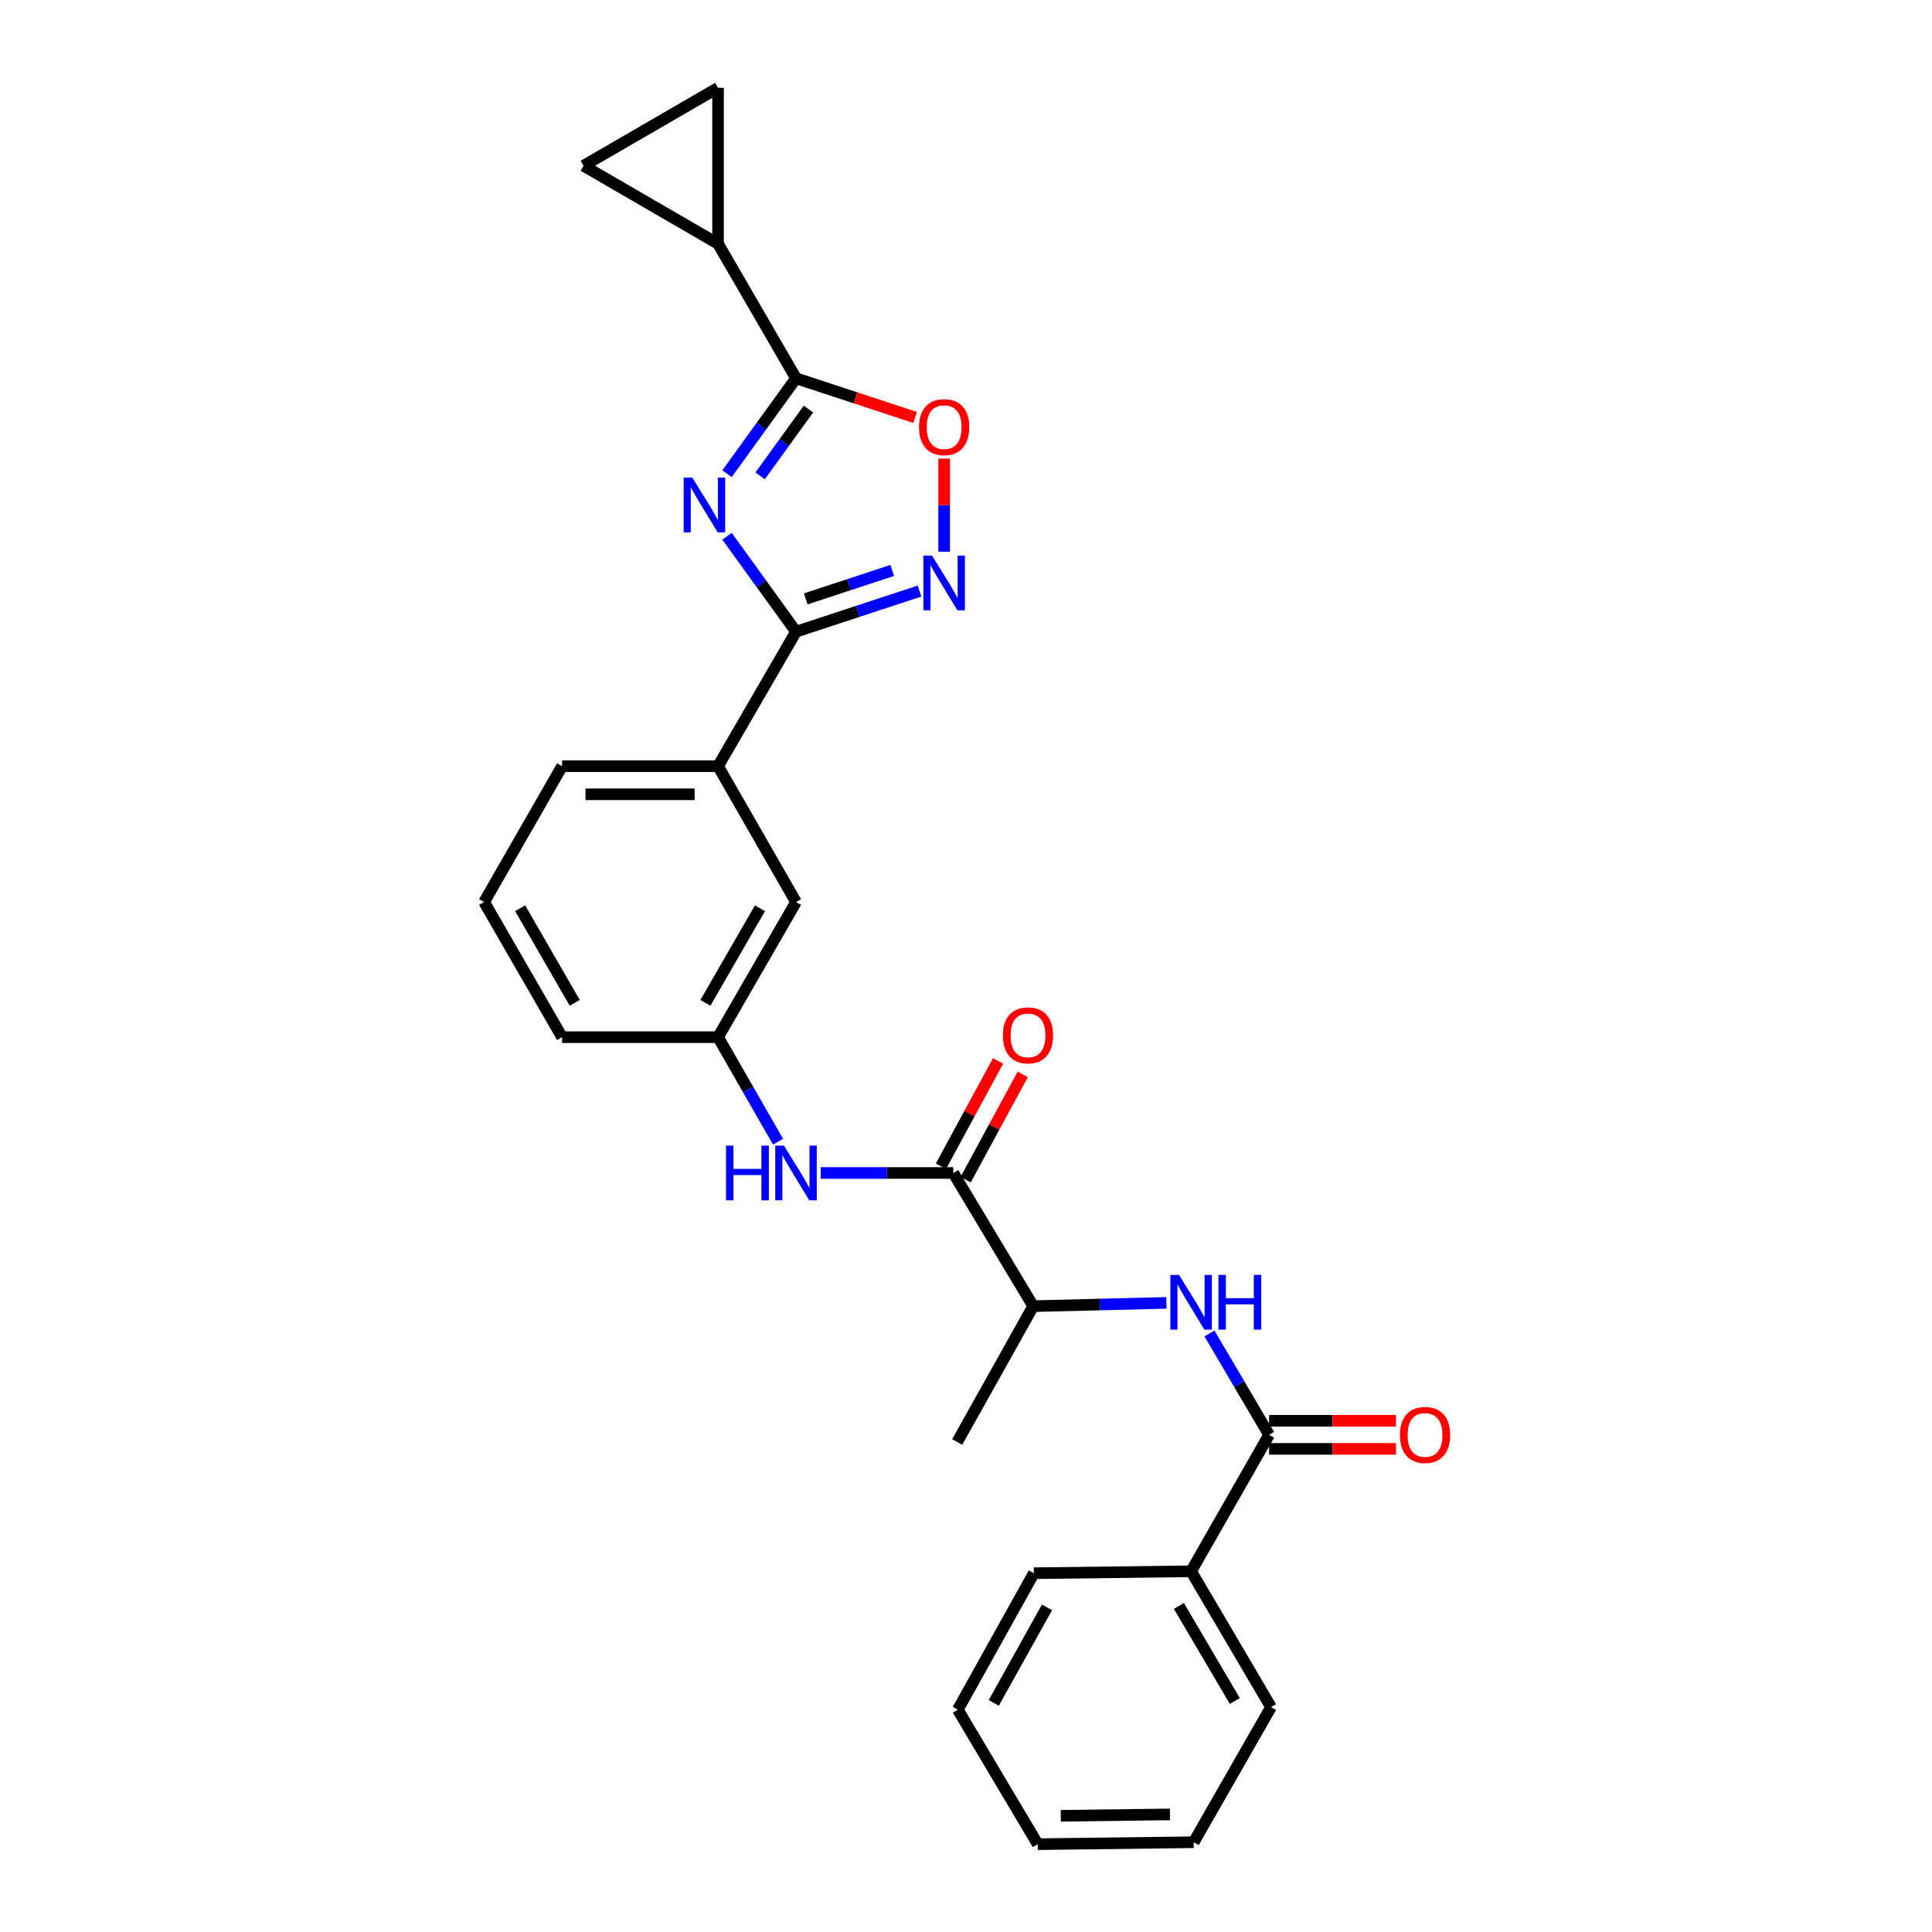 <?xml version='1.0' encoding='iso-8859-1'?>
<svg version='1.1' baseProfile='full'
              xmlns='http://www.w3.org/2000/svg'
                      xmlns:rdkit='http://www.rdkit.org/xml'
                      xmlns:xlink='http://www.w3.org/1999/xlink'
                  xml:space='preserve'
width='1000px' height='1000px' viewBox='0 0 1000 1000'>
<!-- END OF HEADER -->
<rect style='opacity:1.0;fill:#FFFFFF;stroke:none' width='1000' height='1000' x='0' y='0'> </rect>
<path class='bond-0' d='M 376.303,277.558 L 394.158,302.26' style='fill:none;fill-rule:evenodd;stroke:#0000FF;stroke-width:6px;stroke-linecap:butt;stroke-linejoin:miter;stroke-opacity:1' />
<path class='bond-0' d='M 394.158,302.26 L 412.014,326.962' style='fill:none;fill-rule:evenodd;stroke:#000000;stroke-width:6px;stroke-linecap:butt;stroke-linejoin:miter;stroke-opacity:1' />
<path class='bond-1' d='M 376.304,245.191 L 394.159,220.493' style='fill:none;fill-rule:evenodd;stroke:#0000FF;stroke-width:6px;stroke-linecap:butt;stroke-linejoin:miter;stroke-opacity:1' />
<path class='bond-1' d='M 394.159,220.493 L 412.014,195.795' style='fill:none;fill-rule:evenodd;stroke:#000000;stroke-width:6px;stroke-linecap:butt;stroke-linejoin:miter;stroke-opacity:1' />
<path class='bond-1' d='M 393.452,246.306 L 405.95,229.017' style='fill:none;fill-rule:evenodd;stroke:#0000FF;stroke-width:6px;stroke-linecap:butt;stroke-linejoin:miter;stroke-opacity:1' />
<path class='bond-1' d='M 405.95,229.017 L 418.449,211.729' style='fill:none;fill-rule:evenodd;stroke:#000000;stroke-width:6px;stroke-linecap:butt;stroke-linejoin:miter;stroke-opacity:1' />
<path class='bond-2' d='M 412.014,326.962 L 443.973,316.447' style='fill:none;fill-rule:evenodd;stroke:#000000;stroke-width:6px;stroke-linecap:butt;stroke-linejoin:miter;stroke-opacity:1' />
<path class='bond-2' d='M 443.973,316.447 L 475.933,305.932' style='fill:none;fill-rule:evenodd;stroke:#0000FF;stroke-width:6px;stroke-linecap:butt;stroke-linejoin:miter;stroke-opacity:1' />
<path class='bond-2' d='M 417.054,309.986 L 439.426,302.626' style='fill:none;fill-rule:evenodd;stroke:#000000;stroke-width:6px;stroke-linecap:butt;stroke-linejoin:miter;stroke-opacity:1' />
<path class='bond-2' d='M 439.426,302.626 L 461.798,295.265' style='fill:none;fill-rule:evenodd;stroke:#0000FF;stroke-width:6px;stroke-linecap:butt;stroke-linejoin:miter;stroke-opacity:1' />
<path class='bond-11' d='M 412.014,326.962 L 371.662,396.575' style='fill:none;fill-rule:evenodd;stroke:#000000;stroke-width:6px;stroke-linecap:butt;stroke-linejoin:miter;stroke-opacity:1' />
<path class='bond-3' d='M 412.014,195.795 L 442.843,205.932' style='fill:none;fill-rule:evenodd;stroke:#000000;stroke-width:6px;stroke-linecap:butt;stroke-linejoin:miter;stroke-opacity:1' />
<path class='bond-3' d='M 442.843,205.932 L 473.673,216.069' style='fill:none;fill-rule:evenodd;stroke:#FF0000;stroke-width:6px;stroke-linecap:butt;stroke-linejoin:miter;stroke-opacity:1' />
<path class='bond-6' d='M 412.014,195.795 L 371.662,126.174' style='fill:none;fill-rule:evenodd;stroke:#000000;stroke-width:6px;stroke-linecap:butt;stroke-linejoin:miter;stroke-opacity:1' />
<path class='bond-27' d='M 488.691,285.556 L 488.691,261.468' style='fill:none;fill-rule:evenodd;stroke:#0000FF;stroke-width:6px;stroke-linecap:butt;stroke-linejoin:miter;stroke-opacity:1' />
<path class='bond-27' d='M 488.691,261.468 L 488.691,237.38' style='fill:none;fill-rule:evenodd;stroke:#FF0000;stroke-width:6px;stroke-linecap:butt;stroke-linejoin:miter;stroke-opacity:1' />
<path class='bond-4' d='M 656.88,742.659 L 641.45,716.429' style='fill:none;fill-rule:evenodd;stroke:#000000;stroke-width:6px;stroke-linecap:butt;stroke-linejoin:miter;stroke-opacity:1' />
<path class='bond-4' d='M 641.45,716.429 L 626.02,690.199' style='fill:none;fill-rule:evenodd;stroke:#0000FF;stroke-width:6px;stroke-linecap:butt;stroke-linejoin:miter;stroke-opacity:1' />
<path class='bond-15' d='M 656.88,749.934 L 689.73,749.934' style='fill:none;fill-rule:evenodd;stroke:#000000;stroke-width:6px;stroke-linecap:butt;stroke-linejoin:miter;stroke-opacity:1' />
<path class='bond-15' d='M 689.73,749.934 L 722.581,749.934' style='fill:none;fill-rule:evenodd;stroke:#FF0000;stroke-width:6px;stroke-linecap:butt;stroke-linejoin:miter;stroke-opacity:1' />
<path class='bond-15' d='M 656.88,735.384 L 689.73,735.384' style='fill:none;fill-rule:evenodd;stroke:#000000;stroke-width:6px;stroke-linecap:butt;stroke-linejoin:miter;stroke-opacity:1' />
<path class='bond-15' d='M 689.73,735.384 L 722.581,735.384' style='fill:none;fill-rule:evenodd;stroke:#FF0000;stroke-width:6px;stroke-linecap:butt;stroke-linejoin:miter;stroke-opacity:1' />
<path class='bond-17' d='M 656.88,742.659 L 616.52,813.299' style='fill:none;fill-rule:evenodd;stroke:#000000;stroke-width:6px;stroke-linecap:butt;stroke-linejoin:miter;stroke-opacity:1' />
<path class='bond-5' d='M 493.42,607.127 L 459.104,607.127' style='fill:none;fill-rule:evenodd;stroke:#000000;stroke-width:6px;stroke-linecap:butt;stroke-linejoin:miter;stroke-opacity:1' />
<path class='bond-5' d='M 459.104,607.127 L 424.789,607.127' style='fill:none;fill-rule:evenodd;stroke:#0000FF;stroke-width:6px;stroke-linecap:butt;stroke-linejoin:miter;stroke-opacity:1' />
<path class='bond-12' d='M 493.42,607.127 L 534.79,676.069' style='fill:none;fill-rule:evenodd;stroke:#000000;stroke-width:6px;stroke-linecap:butt;stroke-linejoin:miter;stroke-opacity:1' />
<path class='bond-16' d='M 499.815,610.596 L 514.598,583.338' style='fill:none;fill-rule:evenodd;stroke:#000000;stroke-width:6px;stroke-linecap:butt;stroke-linejoin:miter;stroke-opacity:1' />
<path class='bond-16' d='M 514.598,583.338 L 529.38,556.081' style='fill:none;fill-rule:evenodd;stroke:#FF0000;stroke-width:6px;stroke-linecap:butt;stroke-linejoin:miter;stroke-opacity:1' />
<path class='bond-16' d='M 487.025,603.659 L 501.808,576.402' style='fill:none;fill-rule:evenodd;stroke:#000000;stroke-width:6px;stroke-linecap:butt;stroke-linejoin:miter;stroke-opacity:1' />
<path class='bond-16' d='M 501.808,576.402 L 516.591,549.145' style='fill:none;fill-rule:evenodd;stroke:#FF0000;stroke-width:6px;stroke-linecap:butt;stroke-linejoin:miter;stroke-opacity:1' />
<path class='bond-9' d='M 371.662,126.174 L 371.662,45.455' style='fill:none;fill-rule:evenodd;stroke:#000000;stroke-width:6px;stroke-linecap:butt;stroke-linejoin:miter;stroke-opacity:1' />
<path class='bond-10' d='M 371.662,126.174 L 302.041,85.806' style='fill:none;fill-rule:evenodd;stroke:#000000;stroke-width:6px;stroke-linecap:butt;stroke-linejoin:miter;stroke-opacity:1' />
<path class='bond-7' d='M 603.736,674.365 L 569.263,675.217' style='fill:none;fill-rule:evenodd;stroke:#0000FF;stroke-width:6px;stroke-linecap:butt;stroke-linejoin:miter;stroke-opacity:1' />
<path class='bond-7' d='M 569.263,675.217 L 534.79,676.069' style='fill:none;fill-rule:evenodd;stroke:#000000;stroke-width:6px;stroke-linecap:butt;stroke-linejoin:miter;stroke-opacity:1' />
<path class='bond-8' d='M 402.722,590.941 L 387.192,563.888' style='fill:none;fill-rule:evenodd;stroke:#0000FF;stroke-width:6px;stroke-linecap:butt;stroke-linejoin:miter;stroke-opacity:1' />
<path class='bond-8' d='M 387.192,563.888 L 371.662,536.835' style='fill:none;fill-rule:evenodd;stroke:#000000;stroke-width:6px;stroke-linecap:butt;stroke-linejoin:miter;stroke-opacity:1' />
<path class='bond-28' d='M 371.662,45.455 L 302.041,85.806' style='fill:none;fill-rule:evenodd;stroke:#000000;stroke-width:6px;stroke-linecap:butt;stroke-linejoin:miter;stroke-opacity:1' />
<path class='bond-14' d='M 371.662,396.575 L 412.014,466.891' style='fill:none;fill-rule:evenodd;stroke:#000000;stroke-width:6px;stroke-linecap:butt;stroke-linejoin:miter;stroke-opacity:1' />
<path class='bond-18' d='M 371.662,396.575 L 290.935,396.575' style='fill:none;fill-rule:evenodd;stroke:#000000;stroke-width:6px;stroke-linecap:butt;stroke-linejoin:miter;stroke-opacity:1' />
<path class='bond-18' d='M 359.553,411.125 L 303.044,411.125' style='fill:none;fill-rule:evenodd;stroke:#000000;stroke-width:6px;stroke-linecap:butt;stroke-linejoin:miter;stroke-opacity:1' />
<path class='bond-21' d='M 534.79,676.069 L 495.441,746.361' style='fill:none;fill-rule:evenodd;stroke:#000000;stroke-width:6px;stroke-linecap:butt;stroke-linejoin:miter;stroke-opacity:1' />
<path class='bond-13' d='M 371.662,536.835 L 412.014,466.891' style='fill:none;fill-rule:evenodd;stroke:#000000;stroke-width:6px;stroke-linecap:butt;stroke-linejoin:miter;stroke-opacity:1' />
<path class='bond-13' d='M 365.112,519.073 L 393.358,470.112' style='fill:none;fill-rule:evenodd;stroke:#000000;stroke-width:6px;stroke-linecap:butt;stroke-linejoin:miter;stroke-opacity:1' />
<path class='bond-29' d='M 371.662,536.835 L 290.935,536.835' style='fill:none;fill-rule:evenodd;stroke:#000000;stroke-width:6px;stroke-linecap:butt;stroke-linejoin:miter;stroke-opacity:1' />
<path class='bond-22' d='M 616.52,813.299 L 657.882,883.599' style='fill:none;fill-rule:evenodd;stroke:#000000;stroke-width:6px;stroke-linecap:butt;stroke-linejoin:miter;stroke-opacity:1' />
<path class='bond-22' d='M 610.184,831.222 L 639.137,880.432' style='fill:none;fill-rule:evenodd;stroke:#000000;stroke-width:6px;stroke-linecap:butt;stroke-linejoin:miter;stroke-opacity:1' />
<path class='bond-23' d='M 616.52,813.299 L 535.113,814.293' style='fill:none;fill-rule:evenodd;stroke:#000000;stroke-width:6px;stroke-linecap:butt;stroke-linejoin:miter;stroke-opacity:1' />
<path class='bond-19' d='M 290.935,396.575 L 250.583,466.891' style='fill:none;fill-rule:evenodd;stroke:#000000;stroke-width:6px;stroke-linecap:butt;stroke-linejoin:miter;stroke-opacity:1' />
<path class='bond-20' d='M 250.583,466.891 L 290.935,536.835' style='fill:none;fill-rule:evenodd;stroke:#000000;stroke-width:6px;stroke-linecap:butt;stroke-linejoin:miter;stroke-opacity:1' />
<path class='bond-20' d='M 269.239,470.112 L 297.485,519.073' style='fill:none;fill-rule:evenodd;stroke:#000000;stroke-width:6px;stroke-linecap:butt;stroke-linejoin:miter;stroke-opacity:1' />
<path class='bond-24' d='M 657.882,883.599 L 617.854,953.535' style='fill:none;fill-rule:evenodd;stroke:#000000;stroke-width:6px;stroke-linecap:butt;stroke-linejoin:miter;stroke-opacity:1' />
<path class='bond-25' d='M 535.113,814.293 L 495.764,884.932' style='fill:none;fill-rule:evenodd;stroke:#000000;stroke-width:6px;stroke-linecap:butt;stroke-linejoin:miter;stroke-opacity:1' />
<path class='bond-25' d='M 541.922,831.969 L 514.377,881.417' style='fill:none;fill-rule:evenodd;stroke:#000000;stroke-width:6px;stroke-linecap:butt;stroke-linejoin:miter;stroke-opacity:1' />
<path class='bond-30' d='M 617.854,953.535 L 537.134,954.545' style='fill:none;fill-rule:evenodd;stroke:#000000;stroke-width:6px;stroke-linecap:butt;stroke-linejoin:miter;stroke-opacity:1' />
<path class='bond-30' d='M 605.564,939.138 L 549.06,939.845' style='fill:none;fill-rule:evenodd;stroke:#000000;stroke-width:6px;stroke-linecap:butt;stroke-linejoin:miter;stroke-opacity:1' />
<path class='bond-26' d='M 495.764,884.932 L 537.134,954.545' style='fill:none;fill-rule:evenodd;stroke:#000000;stroke-width:6px;stroke-linecap:butt;stroke-linejoin:miter;stroke-opacity:1' />
<path  class='atom-0' d='M 358.345 247.214
L 367.625 262.214
Q 368.545 263.694, 370.025 266.374
Q 371.505 269.054, 371.585 269.214
L 371.585 247.214
L 375.345 247.214
L 375.345 275.534
L 371.465 275.534
L 361.505 259.134
Q 360.345 257.214, 359.105 255.014
Q 357.905 252.814, 357.545 252.134
L 357.545 275.534
L 353.865 275.534
L 353.865 247.214
L 358.345 247.214
' fill='#0000FF'/>
<path  class='atom-3' d='M 482.431 287.574
L 491.711 302.574
Q 492.631 304.054, 494.111 306.734
Q 495.591 309.414, 495.671 309.574
L 495.671 287.574
L 499.431 287.574
L 499.431 315.894
L 495.551 315.894
L 485.591 299.494
Q 484.431 297.574, 483.191 295.374
Q 481.991 293.174, 481.631 292.494
L 481.631 315.894
L 477.951 315.894
L 477.951 287.574
L 482.431 287.574
' fill='#0000FF'/>
<path  class='atom-4' d='M 475.691 221.087
Q 475.691 214.287, 479.051 210.487
Q 482.411 206.687, 488.691 206.687
Q 494.971 206.687, 498.331 210.487
Q 501.691 214.287, 501.691 221.087
Q 501.691 227.967, 498.291 231.887
Q 494.891 235.767, 488.691 235.767
Q 482.451 235.767, 479.051 231.887
Q 475.691 228.007, 475.691 221.087
M 488.691 232.567
Q 493.011 232.567, 495.331 229.687
Q 497.691 226.767, 497.691 221.087
Q 497.691 215.527, 495.331 212.727
Q 493.011 209.887, 488.691 209.887
Q 484.371 209.887, 482.011 212.687
Q 479.691 215.487, 479.691 221.087
Q 479.691 226.807, 482.011 229.687
Q 484.371 232.567, 488.691 232.567
' fill='#FF0000'/>
<path  class='atom-8' d='M 610.26 659.889
L 619.54 674.889
Q 620.46 676.369, 621.94 679.049
Q 623.42 681.729, 623.5 681.889
L 623.5 659.889
L 627.26 659.889
L 627.26 688.209
L 623.38 688.209
L 613.42 671.809
Q 612.26 669.889, 611.02 667.689
Q 609.82 665.489, 609.46 664.809
L 609.46 688.209
L 605.78 688.209
L 605.78 659.889
L 610.26 659.889
' fill='#0000FF'/>
<path  class='atom-8' d='M 630.66 659.889
L 634.5 659.889
L 634.5 671.929
L 648.98 671.929
L 648.98 659.889
L 652.82 659.889
L 652.82 688.209
L 648.98 688.209
L 648.98 675.129
L 634.5 675.129
L 634.5 688.209
L 630.66 688.209
L 630.66 659.889
' fill='#0000FF'/>
<path  class='atom-9' d='M 375.794 592.967
L 379.634 592.967
L 379.634 605.007
L 394.114 605.007
L 394.114 592.967
L 397.954 592.967
L 397.954 621.287
L 394.114 621.287
L 394.114 608.207
L 379.634 608.207
L 379.634 621.287
L 375.794 621.287
L 375.794 592.967
' fill='#0000FF'/>
<path  class='atom-9' d='M 405.754 592.967
L 415.034 607.967
Q 415.954 609.447, 417.434 612.127
Q 418.914 614.807, 418.994 614.967
L 418.994 592.967
L 422.754 592.967
L 422.754 621.287
L 418.874 621.287
L 408.914 604.887
Q 407.754 602.967, 406.514 600.767
Q 405.314 598.567, 404.954 597.887
L 404.954 621.287
L 401.274 621.287
L 401.274 592.967
L 405.754 592.967
' fill='#0000FF'/>
<path  class='atom-16' d='M 724.599 742.739
Q 724.599 735.939, 727.959 732.139
Q 731.319 728.339, 737.599 728.339
Q 743.879 728.339, 747.239 732.139
Q 750.599 735.939, 750.599 742.739
Q 750.599 749.619, 747.199 753.539
Q 743.799 757.419, 737.599 757.419
Q 731.359 757.419, 727.959 753.539
Q 724.599 749.659, 724.599 742.739
M 737.599 754.219
Q 741.919 754.219, 744.239 751.339
Q 746.599 748.419, 746.599 742.739
Q 746.599 737.179, 744.239 734.379
Q 741.919 731.539, 737.599 731.539
Q 733.279 731.539, 730.919 734.339
Q 728.599 737.139, 728.599 742.739
Q 728.599 748.459, 730.919 751.339
Q 733.279 754.219, 737.599 754.219
' fill='#FF0000'/>
<path  class='atom-17' d='M 519.09 535.905
Q 519.09 529.105, 522.45 525.305
Q 525.81 521.505, 532.09 521.505
Q 538.37 521.505, 541.73 525.305
Q 545.09 529.105, 545.09 535.905
Q 545.09 542.785, 541.69 546.705
Q 538.29 550.585, 532.09 550.585
Q 525.85 550.585, 522.45 546.705
Q 519.09 542.825, 519.09 535.905
M 532.09 547.385
Q 536.41 547.385, 538.73 544.505
Q 541.09 541.585, 541.09 535.905
Q 541.09 530.345, 538.73 527.545
Q 536.41 524.705, 532.09 524.705
Q 527.77 524.705, 525.41 527.505
Q 523.09 530.305, 523.09 535.905
Q 523.09 541.625, 525.41 544.505
Q 527.77 547.385, 532.09 547.385
' fill='#FF0000'/>
</svg>
